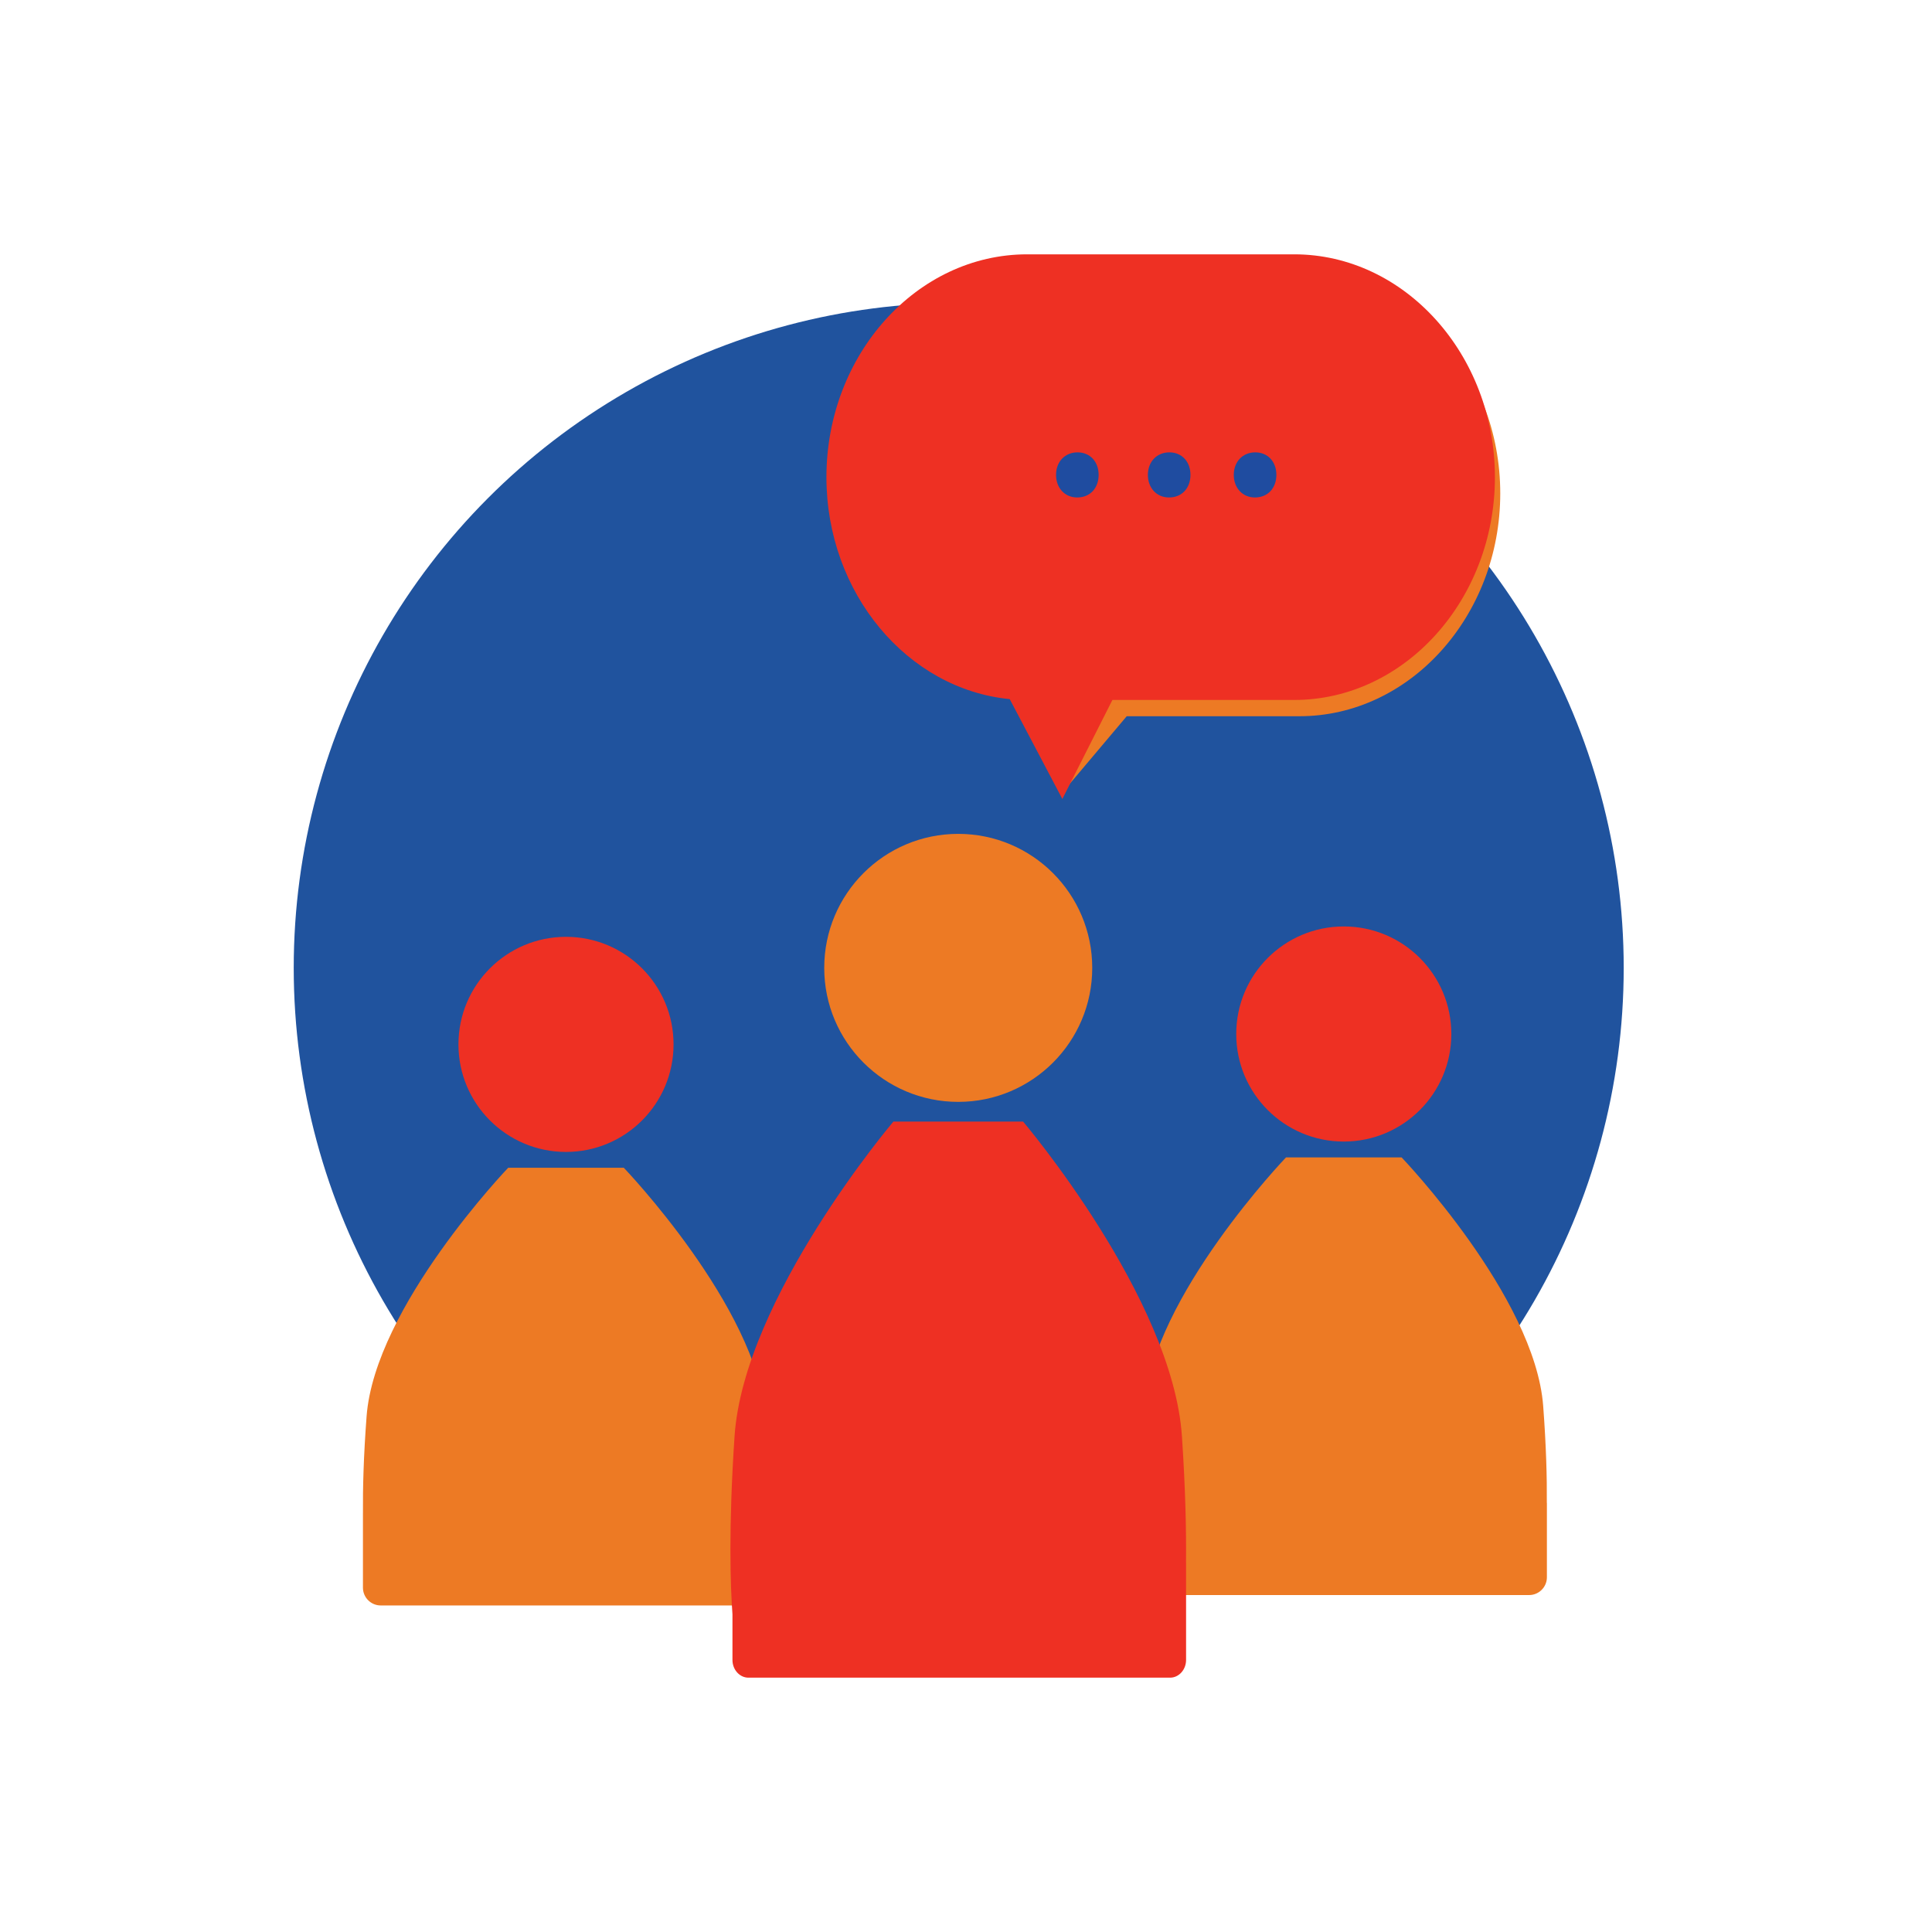 <?xml version="1.0" encoding="UTF-8"?> <!-- Generator: Adobe Illustrator 16.0.0, SVG Export Plug-In . SVG Version: 6.00 Build 0) --> <svg xmlns="http://www.w3.org/2000/svg" xmlns:xlink="http://www.w3.org/1999/xlink" id="Layer_1" x="0px" y="0px" width="100px" height="100px" viewBox="0 0 100 100" xml:space="preserve"> <g> <circle id="XMLID_2144_" fill="#20539E" cx="49.623" cy="50.097" r="34.42"></circle> <g id="XMLID_1363_"> <circle id="XMLID_1364_" fill="#EE3023" cx="29.296" cy="54.057" r="5.567"></circle> </g> <g id="XMLID_1361_"> <path id="XMLID_1362_" fill="#ED7A24" d="M39.805,78.311c0.011-1.256-0.031-2.914-0.188-5.004 c-0.429-5.664-7.329-12.863-7.329-12.863h-1.147h-3.69h-1.147c0,0-6.901,7.199-7.329,12.863c-0.158,2.09-0.199,3.746-0.188,5.004 c-0.001,0.012-0.001,0.021-0.001,0.033v3.834c0,0.506,0.413,0.92,0.918,0.92h19.185c0.505,0,0.918-0.414,0.918-0.92v-3.834 C39.807,78.332,39.805,78.322,39.805,78.311z"></path> </g> <g id="XMLID_1359_"> <circle id="XMLID_1360_" fill="#EE3023" cx="69.554" cy="53.52" r="5.567"></circle> </g> <g id="XMLID_1357_"> <path id="XMLID_1358_" fill="#ED7A24" d="M80.063,77.775c0.011-1.258-0.031-2.914-0.188-5.004 c-0.429-5.664-7.328-12.863-7.328-12.863h-1.148H67.71h-1.147c0,0-6.9,7.199-7.328,12.863c-0.158,2.09-0.199,3.746-0.189,5.004 c0,0.01-0.002,0.021-0.002,0.033v3.834c0,0.504,0.414,0.918,0.919,0.918h19.185c0.505,0,0.919-0.414,0.919-0.918v-3.834 C80.065,77.797,80.063,77.785,80.063,77.775z"></path> </g> <g id="XMLID_1354_"> <circle id="XMLID_1355_" fill="#ED7A24" cx="49.598" cy="50.097" r="6.936"></circle> </g> <g id="XMLID_1352_"> <path id="XMLID_1353_" fill="#ED7A24" d="M53.437,14.006H67.26c5.715,0,10.393,5.19,10.393,11.533l0,0 c0,6.343-4.678,11.533-10.393,11.533h-8.941l-3.331,3.951l-0.397-7.028c-5.296-0.512-11.545-2.451-11.545-8.456l0,0 C43.044,19.196,47.721,14.006,53.437,14.006z"></path> </g> <g id="XMLID_1350_"> <path id="XMLID_1351_" fill="#EE3023" d="M53.166,13.164h13.821c5.715,0,10.39,5.19,10.39,11.533l0,0 c0,6.343-4.675,11.533-10.39,11.533h-9.409l-2.591,5.125l-2.724-5.169c-5.295-0.513-9.487-5.483-9.487-11.489l0,0 C42.777,18.354,47.452,13.164,53.166,13.164z"></path> </g> <g id="XMLID_1340_"> <g id="XMLID_1347_"> <path id="XMLID_1348_" fill="#1F4CA0" d="M54.661,24.581c0-0.686,0.463-1.167,1.11-1.167c0.649,0,1.094,0.481,1.094,1.167 c0,0.667-0.426,1.168-1.111,1.168C55.105,25.749,54.661,25.248,54.661,24.581z"></path> </g> <g id="XMLID_1344_"> <path id="XMLID_1345_" fill="#1F4CA0" d="M59.414,24.581c0-0.686,0.463-1.167,1.112-1.167c0.647,0,1.092,0.481,1.092,1.167 c0,0.667-0.426,1.168-1.111,1.168C59.858,25.749,59.414,25.248,59.414,24.581z"></path> </g> <g id="XMLID_1341_"> <path id="XMLID_1342_" fill="#1F4CA0" d="M63.86,24.581c0-0.686,0.464-1.167,1.111-1.167c0.649,0,1.094,0.481,1.094,1.167 c0,0.667-0.427,1.168-1.111,1.168C64.306,25.749,63.86,25.248,63.86,24.581z"></path> </g> </g> <g id="XMLID_1338_"> <path id="XMLID_1339_" fill="#EE3023" d="M61.388,80.84c0.016-1.613-0.027-3.758-0.211-6.494 c-0.479-7.174-8.222-16.293-8.222-16.293h-1.287h-4.139h-1.287c0,0-7.741,9.119-8.222,16.293c-0.319,4.76-0.214,7.742-0.108,9.211 v2.361c0,0.506,0.372,0.918,0.827,0.918h21.825c0.455,0,0.827-0.412,0.827-0.918v-5.01C61.391,80.887,61.39,80.861,61.388,80.84z"></path> </g> </g> </svg> 